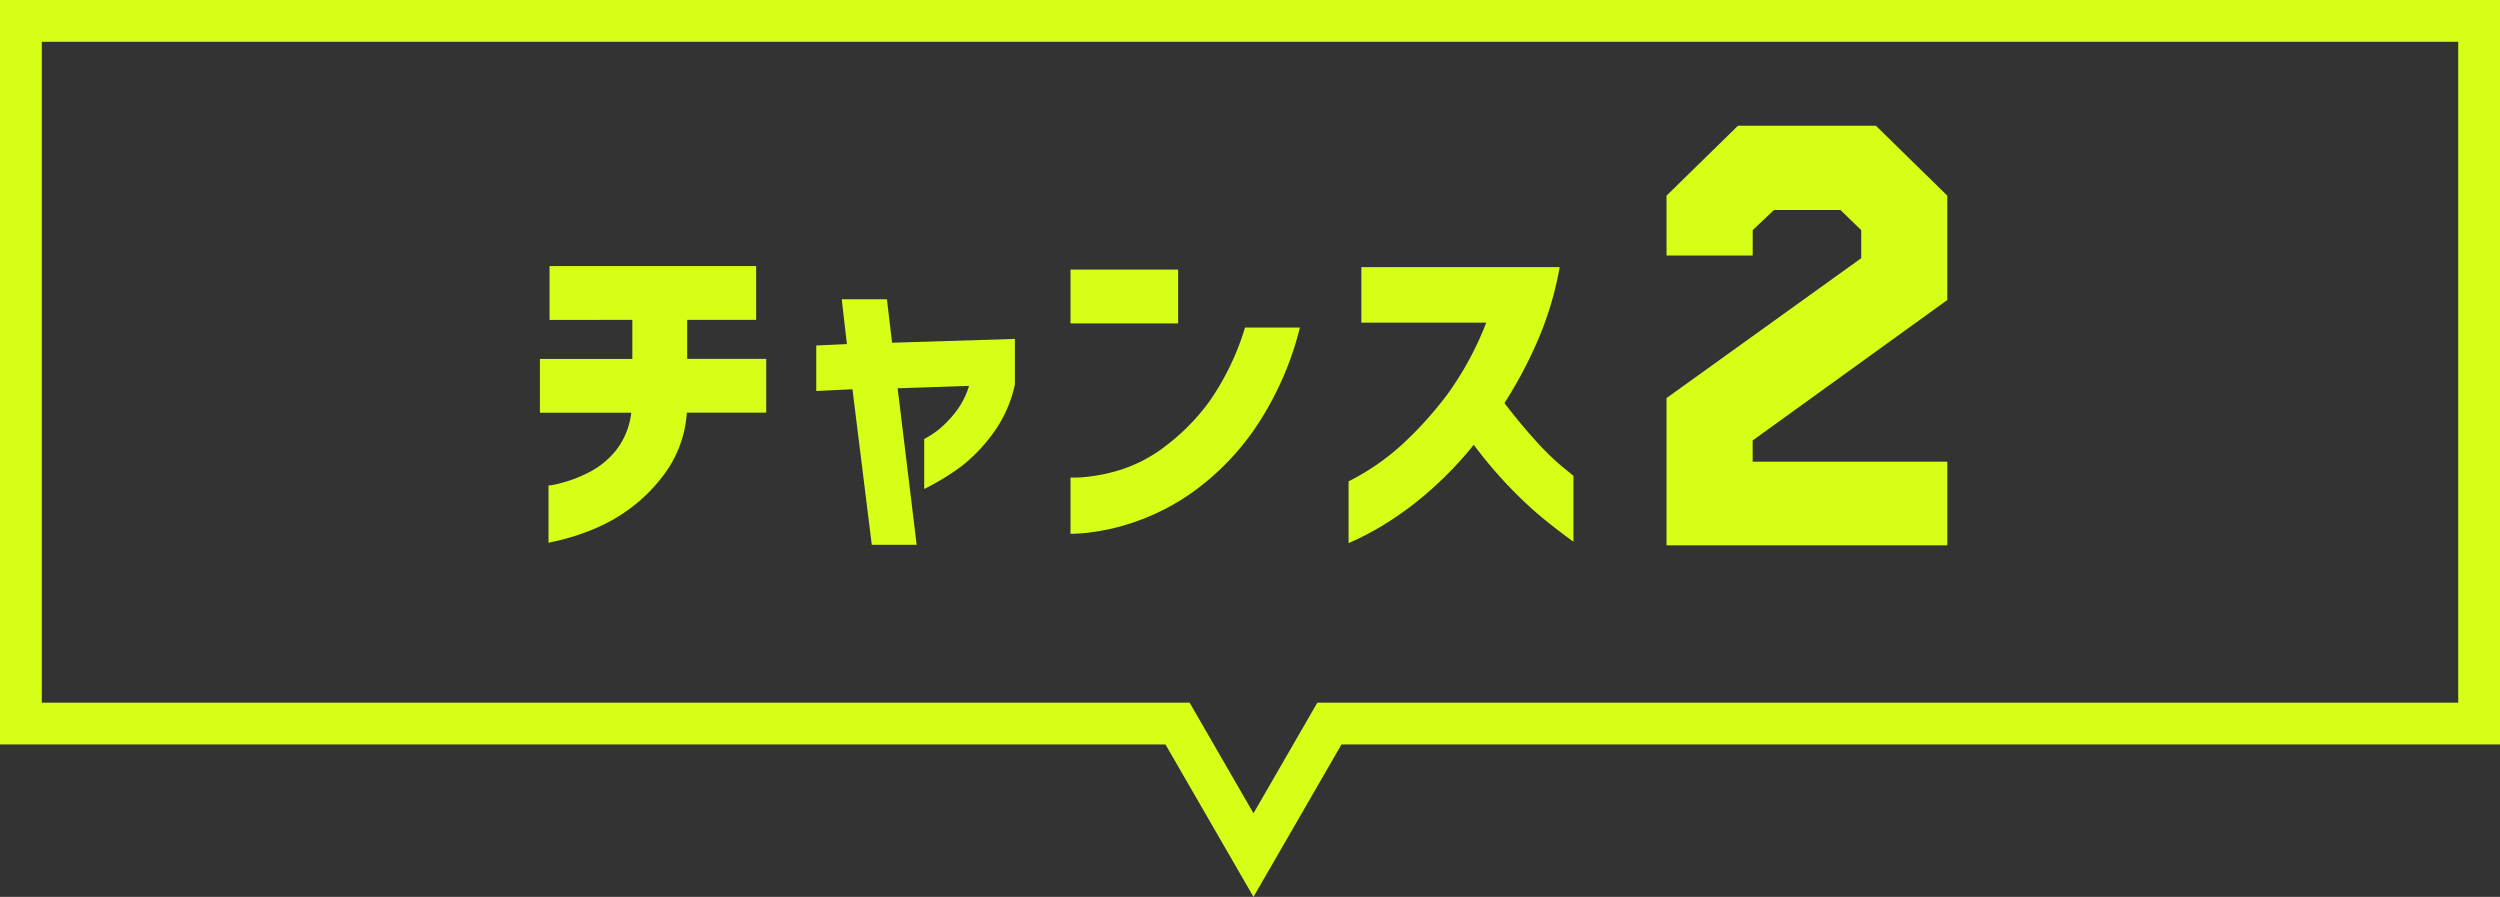 <svg xmlns="http://www.w3.org/2000/svg" width="179.454" height="64.379" viewBox="0 0 179.454 64.379"><rect x="0" y="0" width="179.454" height="64.379" fill="#333333" stroke="none"/><defs><style>.cls-1{fill:#d6ff18;}.cls-2{fill:none;stroke:#d6ff18;stroke-miterlimit:10;stroke-width:3px;}</style></defs><g id="レイヤー_2" data-name="レイヤー 2"><g id="contents"><path class="cls-1" d="M133.6,18.534V16.519l-1.488-1.445h-4.774l-1.527,1.445v1.825h-6.184v-4.3l5.127-5.019h9.9l5.125,5.019v7.492L125.809,31.616v1.522H139.78v6.009H119.625V28.574Z"/><path class="cls-1" d="M38.755,29.625V25.763H45.39v-2.8H39.448V19.1H54.279v3.862H49.327v2.8H55v3.862H49.3a8.3,8.3,0,0,1-1.386,4.085,11.675,11.675,0,0,1-2.563,2.7,12.179,12.179,0,0,1-2.773,1.584,16.643,16.643,0,0,1-2.278.756q-.9.21-.928.21V34.85a4.884,4.884,0,0,0,.891-.174,9.584,9.584,0,0,0,1.956-.742A6.012,6.012,0,0,0,44.2,32.349a5.389,5.389,0,0,0,1.114-2.724Z"/><path class="cls-1" d="M58.592,28.066V24.8l2.2-.1-.371-3.219h3.243l.371,3.12,8.815-.273V27.6a9.147,9.147,0,0,1-1.585,3.528,12.026,12.026,0,0,1-2.216,2.316A17.7,17.7,0,0,1,66.341,35.1v-3.59a6.324,6.324,0,0,0,1.374-.966,8.048,8.048,0,0,0,1.052-1.2A5.993,5.993,0,0,0,69.56,27.7l-5.126.172L65.8,39.108H62.578L61.191,27.942Z"/><path class="cls-1" d="M76.843,23.213V19.351h7.725v3.862Zm16.465.3a22.5,22.5,0,0,1-3.318,7.378,18.549,18.549,0,0,1-4.32,4.394,16.4,16.4,0,0,1-4.246,2.192,15.762,15.762,0,0,1-3.281.755,12.722,12.722,0,0,1-1.3.087V34.281a8.109,8.109,0,0,0,1.016-.038,12.459,12.459,0,0,0,2.537-.507,10.475,10.475,0,0,0,3.256-1.709,15.364,15.364,0,0,0,3.157-3.206,18.8,18.8,0,0,0,2.562-5.311Z"/><path class="cls-1" d="M97.72,23.163V19.177h14.236a23.677,23.677,0,0,1-1.6,5.323,30.921,30.921,0,0,1-2.365,4.432q1.116,1.463,2.216,2.674a18.726,18.726,0,0,0,1.906,1.87q.806.655.831.681v4.728q-1.338-.966-2.427-1.882a28.787,28.787,0,0,1-2.327-2.216,30.8,30.8,0,0,1-2.4-2.859,26.478,26.478,0,0,1-3.083,3.231A23.649,23.649,0,0,1,99.8,37.375,21.727,21.727,0,0,1,97.645,38.6c-.544.255-.825.384-.842.384V34.552a17.027,17.027,0,0,0,3.875-2.674,26.544,26.544,0,0,0,3.231-3.59,22.666,22.666,0,0,0,2.773-5.125Z"/><polygon class="cls-2" points="1.5 1.5 1.5 51.937 84.525 51.937 89.977 61.379 95.428 51.937 177.954 51.937 177.954 1.5 1.5 1.5"/></g></g></svg>